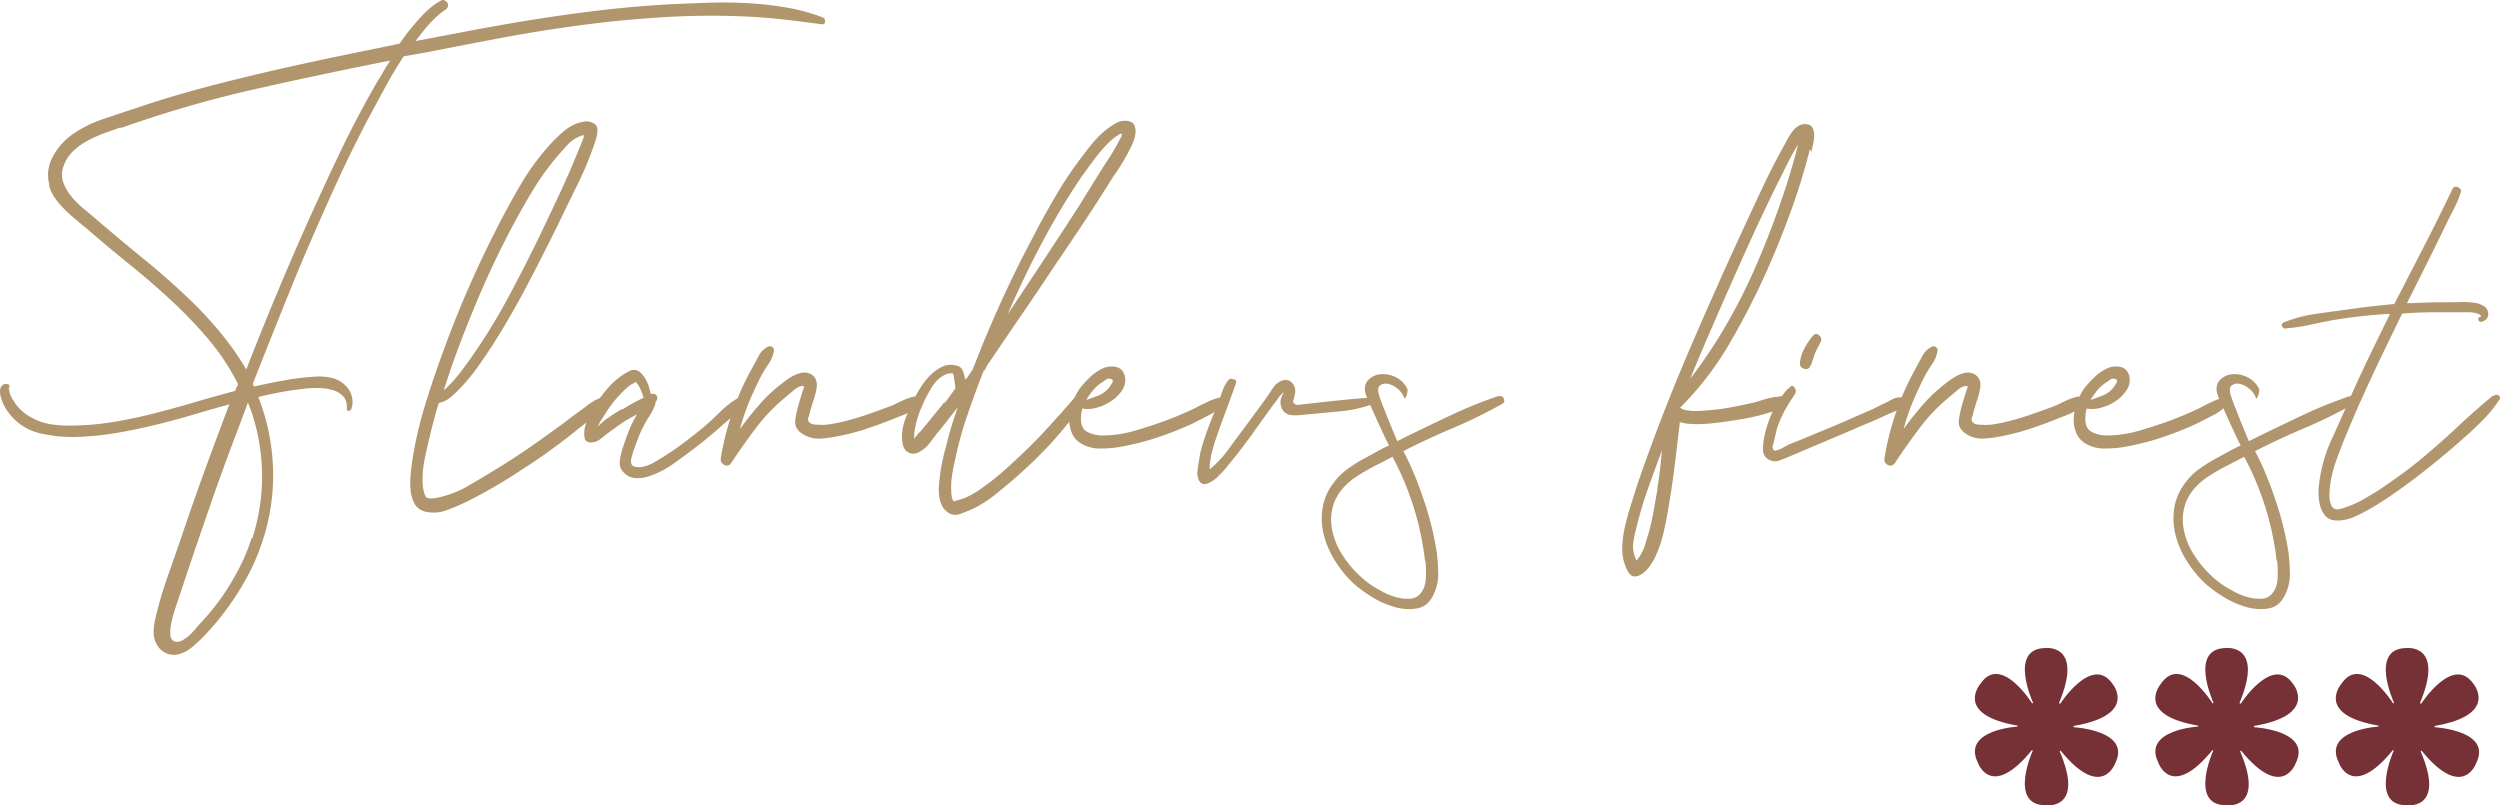 <svg xmlns="http://www.w3.org/2000/svg" width="661.96mm" height="806.06" viewBox="0 0 1876.42 604.55"><g data-name="Слой 2"><g data-name="Слой 1"><path d="M37.3 139.5a27.78 27.78 0 012.12-21.5 49 49 0 0114.16-16.59 88.87 88.87 0 0123.29-11.85q12.86-4.4 24.91-8.3 26.7-9.11 55.36-16.59t57-13.82q28.33-6.34 57.31-12.2l28.33-5.86q2-2.6 3.91-5.36a67 67 0 014.23-5.37 153.94 153.94 0 0110.42-11.87A56 56 0 01330.71.58a2.94 2.94 0 012.93-.32 5.78 5.78 0 012.12 1.79 3.15 3.15 0 01.49 2.6 4.12 4.12 0 01-1.63 2.44 40.79 40.79 0 00-5.05 3.74 93.2 93.2 0 00-4.72 4.39 86.77 86.77 0 00-6.68 7.48q-3.1 3.91-6.35 8.13 18.88-3.57 37.61-7.15t37.94-6.84q29-4.88 57.8-8.46t58.45-5.2q14-.65 28.49-1.14t29 .33a266.15 266.15 0 0128.66 3.17A145.07 145.07 0 01617.28 13a2.89 2.89 0 012 3.1q0 2.44-2.61 2.12-14.34-2-28.49-3.58t-28.82-2.28a591.49 591.49 0 00-60.41.49q-30.13 1.79-60.25 5.7t-59.92 9.44q-29.8 5.54-59.1 11.4L303 42.27q-7.5 11.4-13.84 23.12l-12.51 23.12q-14.65 28-27.52 56.5t-25.24 57.8q-8.79 21.49-17.26 42.66t-16.93 42.66l1 2q11.4-2.6 23.12-4.72a193.26 193.26 0 0123.45-2.77 43 43 0 0111.72 1 21 21 0 0110.42 5.86 17.41 17.41 0 014.72 8.3 16 16 0 01-.49 9.28 2.09 2.09 0 01-2 1.3c-.87 0-1.31-.54-1.31-1.63q.32-5.86-2.6-9.12a16.73 16.73 0 00-7.65-4.72 37.49 37.49 0 00-9.93-1.63 81.71 81.71 0 00-9.12.17q-9.45 1-18.56 2.6t-18.56 3.91a.65.65 0 00.16.49.68.68 0 01.16.49 160.17 160.17 0 0110.42 47.22 156.66 156.66 0 01-4.23 48.19A165.72 165.72 0 01182 439.23 210 210 0 01152.58 478q-3.91 3.91-8.3 7.65a26.9 26.9 0 01-9.93 5.37 14.1 14.1 0 01-9.44-.65 14.84 14.84 0 01-7.16-6.51 18.44 18.44 0 01-2.44-9.93 44.75 44.75 0 011.46-10.26 276.83 276.83 0 019-30.77q5.37-15.14 10.58-30.45 8.46-25.08 17.42-49.66t18.4-49.34q-14 3.9-27.84 8t-27.84 7.49q-14 3.42-28.17 5.86a230 230 0 01-28.82 3.1 110 110 0 01-29.14-2.61 40.56 40.56 0 01-23.99-15.67 31.3 31.3 0 01-2.77-4.23 31.69 31.69 0 01-2.44-5.54A22 22 0 010 294.16a6.49 6.49 0 011.47-4.72 4.24 4.24 0 014.07-1.14q2.44.49 1.14 3.09l-.32-.33a11.09 11.09 0 01.64 2.61 11.28 11.28 0 001 3.25A16.48 16.48 0 009.62 300q1 1.47 2 3.1a35.32 35.32 0 0011.68 10.11 44 44 0 0015.79 5.38 95.67 95.67 0 0016.77.81 206.49 206.49 0 0030.77-2.93q15.14-2.6 30.29-6.51t30-8.29q14.82-4.39 29.8-8.3v-1l2-3.9a170.88 170.88 0 00-22.31-33.83A331.18 331.18 0 00128 225.05q-15.14-14-31.26-27t-31.1-26q-3.91-3.25-8.47-7t-8.63-7.81a67.48 67.48 0 01-7.33-8.62 28.3 28.3 0 01-4.56-10.09zm53.08-43.83q-5.86 2-12.37 4.4a100.33 100.33 0 00-12.54 5.7 48.67 48.67 0 00-10.75 7.82 28 28 0 00-7 11.07 17.76 17.76 0 00-.32 12 35.45 35.45 0 005.86 10.42 64.35 64.35 0 009 9.12q5 4.23 9.28 7.81 18.24 15.63 36.63 30.61t35.66 31.59a292.12 292.12 0 0122.14 24.1 215.65 215.65 0 0118.89 27q10.74-27.67 22-54.71t23.29-54.06q12.37-27.68 25.4-54.87t28.33-53.57q2.27-3.58 4.4-7.33a75.85 75.85 0 014.72-7.33Q241.48 55.62 191 67A873.36 873.36 0 0091 96zm99 308.39a152 152 0 007.32-47.54 152.77 152.77 0 00-8-47.55q-.65-1.63-1.3-3.42c-.44-1.19-.87-2.33-1.3-3.42l-8.79 23.45q-9.45 24.75-18.07 49.5t-17.1 49.82q-2.61 7.82-5.21 15.63t-5.21 15.63q-.66 2-1.79 5.86a64.83 64.83 0 00-1.79 8 23.81 23.81 0 00-.16 7.33 4.86 4.86 0 003.42 4.23 7.49 7.49 0 005.54-1 28.22 28.22 0 005.54-4.07 57.08 57.08 0 004.88-5.21q2.27-2.77 3.91-4.4a182.69 182.69 0 0016-19.86 202.42 202.42 0 0012.38-20.84 140.36 140.36 0 009.12-22.14z" fill="#b1956d"/><path d="M454.45 301.16v.32a14.44 14.44 0 01-1.63 2.93 40.55 40.55 0 01-10.26 10.91q-6.35 4.72-11.89 9.28-9.45 7.5-19.38 14.65T391 352.93q-9.77 6.52-19.86 12.38t-20.52 11.07a152.58 152.58 0 01-14.82 6.35 27.75 27.75 0 01-15.8 1.46q-6.18-1.31-8.79-6a26.43 26.43 0 01-3.09-10.74 65.71 65.71 0 01.17-12.21q.65-6.19 1.3-10.42a296.29 296.29 0 019.28-40.22q6-19.7 13.19-39.24a800.69 800.69 0 0139.08-90.53q8.79-17.58 18.89-35a185.31 185.31 0 0123.45-32.07 116.66 116.66 0 019.12-8.79 36.68 36.68 0 0110.75-6.51q2.27-.65 4.72-1.14a11.42 11.42 0 015 .16q5.54 1.64 5.37 6.19a27.08 27.08 0 01-1.79 8.79 252.46 252.46 0 01-13.19 32.07q-7.66 15.47-15.14 31.1-11.42 23.09-23.32 45.72t-25.56 44.12q-5.54 8.48-11.23 16.45a138.1 138.1 0 01-12.54 15.14 75.92 75.92 0 01-7.33 7 19.83 19.83 0 01-9 4.4q-3.91 12.7-6.84 25.4-2.27 9.12-4.07 18.4a72.28 72.28 0 00-1.07 18.74 26 26 0 002.28 8.14c-.21-.43-.17-.49.16-.17s.27.38-.16.17c.65.44.93.6.81.49s.16-.05.82.16a6.14 6.14 0 002.44.33 17.37 17.37 0 003.42-.33 76.16 76.16 0 0024.26-9.12q11.88-6.84 22.31-13.35 13.35-8.13 25.89-16.93t24.91-17.91q4.55-3.58 9.12-6.84t9.12-6.84c1.09-.65 2.06-1.25 2.93-1.79a18.34 18.34 0 012.93-1.46l2-1 .33-.33c1.3-1.31 2.49-1.19 3.58.33.21.44.27.71.16.82a1.27 1.27 0 00-.16.81zM333 293a32.53 32.53 0 003.26-2.93 103 103 0 007.33-8.14q3.42-4.23 6.68-8.79a438.69 438.69 0 0030.61-48.85q13.68-25.4 26.05-51.13L418 149.73Q423.51 138 428.73 126q1.62-3.91 3.26-7.82l3.25-7.82 1.63-4.07a49.63 49.63 0 001.63-4.72h-1a24.56 24.56 0 00-12 7.65q-5.54 6-10.09 11.56A202.29 202.29 0 00401 141.1q-6.52 10.59-12.37 21.33-15 27.35-27.19 55.52t-22.63 57.47z" fill="#b1956d"/><path d="M554.75 297.57a3.56 3.56 0 014.4.49 2.7 2.7 0 01.49 4.07 56.17 56.17 0 01-8 8.79q-4.39 3.91-9 7.82-9.12 8.14-18.24 15.3-8.47 6.52-18.24 13.51A70.91 70.91 0 01486 357.82a26.77 26.77 0 01-9.28 1 12.65 12.65 0 01-8.3-3.91 9.9 9.9 0 01-3.26-8 39 39 0 011.63-8.63q2-6.51 4.72-13.68a88.25 88.25 0 016.68-13.68l-8.79 4.88q-3.91 2.61-7.49 5.21l-7.16 5.21a55.91 55.91 0 01-5.21 4.07 10.63 10.63 0 01-6.18 1.79 5.43 5.43 0 01-2.93-.81 3.56 3.56 0 01-1.63-2.44 21.22 21.22 0 011.3-11.56 73.75 73.75 0 015.21-10.58 107.32 107.32 0 018.14-12.05 65.49 65.49 0 0110.1-10.42 52.27 52.27 0 018.47-5.54q4.89-2.6 9.12 1.31a23.56 23.56 0 014.56 6.84 31.61 31.61 0 012.6 8.79h1a3.18 3.18 0 013.91 3.91 7.14 7.14 0 01-1.3 2.6 4.55 4.55 0 01-.33 2 42.71 42.71 0 01-4.07 8 76.62 76.62 0 00-4.4 7.65 72.92 72.92 0 00-3.91 8.47q-1.63 4.24-3.25 8.79c-.44 1.3-.87 2.66-1.31 4.07a30.69 30.69 0 00-1 4.07q-.33 4.24 2.44 5a13.61 13.61 0 006.35.16 28.55 28.55 0 008.47-3.25q3.91-2.27 7.49-4.56 7.82-4.89 15.14-10.42T528 320.69q6.51-5.53 12.7-11.72a63.4 63.4 0 0113.68-10.42zm-87.6 9.77q3.58-2.27 7.65-4.56t8.3-4.23a53.24 53.24 0 00-2.44-6.51 17.45 17.45 0 00-3.42-5.21 1.32 1.32 0 00-1 .33 3.17 3.17 0 01-1.14.81 9.67 9.67 0 00-1.14.49 31.8 31.8 0 00-3.75 2.93q-1.79 1.63-3.42 3.25a86.27 86.27 0 00-12.7 16.28q-1.3 2-2.77 4.23a25.67 25.67 0 00-2.44 4.89q1.63-1.63 3.26-3.09a24.91 24.91 0 012.6-2.12q5.86-4.23 11.4-7.49z" fill="#b1956d"/><path d="M688.91 299.2a3.43 3.43 0 012.12 2.28 2.11 2.11 0 01-1.14 2.61 8.38 8.38 0 01-2.77 2.77 34.38 34.38 0 01-3.1 1.79 58.61 58.61 0 01-7.49 3.42q-3.91 1.47-7.82 3.09-9.12 3.59-18.4 6.68a163.28 163.28 0 01-18.72 5 98.35 98.35 0 01-15.14 2.28 22 22 0 01-14.82-3.91q-5.54-3.91-4.72-9.93a77.23 77.23 0 012.45-11.56l2.93-9.77c.43-1.3.82-2.33 1.14-3.09s-.16-1.14-1.46-1.14q-2.93.33-6.51 3.42l-5.86 5a132.05 132.05 0 00-22 22.79q-9.61 12.7-18.4 26.05-2.27 3.59-5.53 2t-2.61-5.54a210.28 210.28 0 015.21-23.12 212.7 212.7 0 017.82-22.47q2.27-5.53 4.88-10.91t5.54-10.59q2.27-4.23 5-9.28a15.18 15.18 0 017.33-7 2.82 2.82 0 013.09.65 2.44 2.44 0 01.81 2.93 21.62 21.62 0 01-3.58 9q-2.93 4.4-5.21 8.3-5.54 10.75-9.77 20.84A169.8 169.8 0 00555.4 322q6.84-9.44 14.49-18.24a113.39 113.39 0 0117.1-16q2-1.62 4.56-3.42a34.8 34.8 0 015.54-3.09 19.9 19.9 0 015.86-1.63 9.73 9.73 0 015.86 1.3 8.62 8.62 0 013.58 4.07 11 11 0 01.65 5.37 51.5 51.5 0 01-2.12 9q-1.47 4.39-2.77 9-.65 2.61-1.47 5.21t1.79 4.23a8.06 8.06 0 002.77.82 24.76 24.76 0 002.77.16 39 39 0 008.79-.33q4.23-.65 8.47-1.63a193.36 193.36 0 0019.21-5.54q9.44-3.25 18.89-6.84 1.63-.65 4.23-2t5.7-2.6a36.26 36.26 0 016-2 7.28 7.28 0 014.89.33z" fill="#b1956d"/><path d="M738.41 278q-6.52 16.61-12.37 33.7a276.85 276.85 0 00-9.44 34.68q-1.31 5.54-2.12 11.07a53.81 53.81 0 00-.49 11.07v2a9.37 9.37 0 00.33 1.63 6.8 6.8 0 00.32 1.79c.21.76.33 1 .33.82a3.68 3.68 0 00.49 1.14l.49.49a49.09 49.09 0 015.21-1.63 25.26 25.26 0 005.21-2q3.25-1.63 6.19-3.42a62.69 62.69 0 005.86-4.07 156.24 156.24 0 0012.54-9.77q6-5.21 11.89-10.74 11.71-10.76 22.45-22.44t21.17-23.77q2.27-2.61 5-.33t1.14 4.88q-5.54 7.81-11.4 15.14t-12.37 14.49a365.57 365.57 0 01-28 27q-6.84 5.86-14.17 11.72a88.26 88.26 0 01-15.79 10.1q-4.23 2-9.77 4.07t-9.77-1.14a13.25 13.25 0 01-4.88-6.19 26.8 26.8 0 01-1.79-8.79 51 51 0 01.49-9.12 117.61 117.61 0 012.12-14q1.47-6.84 3.42-13.68 1.63-6.84 3.75-13.68t4.4-13.35q-3.59 4.56-6.84 8.79t-6.82 8.54q-3.26 3.91-6.67 8.63a25.43 25.43 0 01-8 7.32q-4.56 2.61-8.31.82t-4.72-6.68q-1.63-9.11 2.28-19.38a131.57 131.57 0 018.14-17.74 87.28 87.28 0 014.89-7.82 45.06 45.06 0 016.67-7.65 31.19 31.19 0 018-5.37 14.5 14.5 0 019.12-1q4.55.66 5.86 3.75a31.73 31.73 0 012 7l1.63-1.63 3.91-5.86 7.82-19.54q8.47-20.52 17.75-40.38t19.7-39.4Q783.67 161.78 793 146a282.6 282.6 0 0120.68-30.45q3.58-4.89 7.65-9.61a67.29 67.29 0 019-8.63 53.35 53.35 0 017.33-4.89 13.39 13.39 0 018.63-1.63q4.23.66 5.37 3.74a13.12 13.12 0 01.33 7.16 36.35 36.35 0 01-3.26 9q-2.45 4.88-5 9.28t-4.88 7.81q-2.28 3.42-3.26 4.72-10.74 17.26-21.82 34t-22.47 33.38q-11.4 17.26-23 34.19t-23.29 34.19l-4.01 5.87-2 3.91zm-29 24.1l7.82-10.74a6.15 6.15 0 01-.33-2 9.88 9.88 0 00-.32-2.28 31.22 31.22 0 01-.49-3.42 12.16 12.16 0 00-.82-3.42H714a9.94 9.94 0 00-2.93.32q-7.17 2.61-11.89 10.42a99.71 99.71 0 00-7.33 14.33 70 70 0 00-4.89 15.3 26.45 26.45 0 00-.65 4.4 14 14 0 000 4.4 15 15 0 011.3-2 20.69 20.69 0 011.3-1.63l2-2 4.88-5.86 12.7-15.63zm5.88-21.1c.21 0 .21-.11 0-.32zM813 130.84a542.81 542.81 0 00-30.61 50.8q-14 26.37-26 54.06 11.39-16.93 22.47-33.7T801 168.29q7.49-11.39 14.65-23t14.33-23a151 151 0 009.12-15c.44-.86.87-1.68 1.31-2.44s.86-1.57 1.3-2.44v-.32a2.2 2.2 0 01.16-1 2.27 2.27 0 00.16-1 6.25 6.25 0 01-1.3.49 2.87 2.87 0 00-1.3.81 30.68 30.68 0 00-3.91 2.61 44.18 44.18 0 00-3.58 3.25A111.84 111.84 0 00821.77 119q-4.56 6-9.12 12.54z" fill="#b1956d"/><path d="M917.18 298.55a2.27 2.27 0 012.28.65 1.57 1.57 0 010 2.28 33 33 0 01-11.4 9.77q-6.84 3.59-13.35 6.84a244 244 0 01-30.61 11.72q-6.52 2-13.35 3.58T837.07 336a106.61 106.61 0 01-11.89.65 26.76 26.76 0 01-11.56-2.6q-6.19-2.93-8.63-8a24.72 24.72 0 01-2.44-10.91 35.78 35.78 0 012.12-11.89 50.74 50.74 0 015-10.58 71.72 71.72 0 018.14-9.28 37.49 37.49 0 0110.1-7 16.11 16.11 0 019.61-1q5 1 6.68 6.51a13.53 13.53 0 01-1.63 10.42 27.37 27.37 0 01-8.14 8.47 36.36 36.36 0 01-11.19 5.21 23.7 23.7 0 01-10.91.65 32 32 0 00-1 7.82q0 7.16 4.88 9.77a23.85 23.85 0 0011.4 2.6 85.11 85.11 0 0023.61-3.42q11.88-3.42 22.63-7.33 12.37-4.55 23.12-9.77 4.89-2.61 10.09-5a42.81 42.81 0 0110.75-3.42zm-97.37-4.88a59.29 59.29 0 00-4.56 6.51q4.89-1.63 9.44-3.42a19.42 19.42 0 008.14-6.35A28.26 28.26 0 00835 287q1.13-2.11-2.12-2.77a3.32 3.32 0 00-2.61.65 12.49 12.49 0 00-2.27 1.62 30.94 30.94 0 00-8.47 7.49z" fill="#b1956d"/><path d="M1031.81 297.9a1.9 1.9 0 012.12 2 2.31 2.31 0 01-1.46 2.6 95.3 95.3 0 01-26.21 6.19l-27.52 2.6a43.53 43.53 0 01-9.28.33 8.82 8.82 0 01-7.33-4.88 11.9 11.9 0 01-.65-7.82q.65-1.63 1.63-3.58t-1.31.65a23.11 23.11 0 00-2.93 3.58 46.41 46.41 0 01-2.93 3.91q-7.81 10.74-15.47 21.49t-16.12 21.13q-1.3 1.63-4.39 5.37a67.82 67.82 0 01-6.67 7 21.41 21.41 0 01-7.33 4.56q-3.74 1.3-6-2.28a12.12 12.12 0 01-1.14-7.33q.49-4.39 1.14-7.65a63.37 63.37 0 012.28-10.91q1.63-5.37 3.58-10.91t4.07-10.74q2.12-5.21 4.4-10.75c1.09-2.82 2.16-5.81 3.25-9a26.87 26.87 0 014.56-8.3 2.57 2.57 0 013.59-.32h1c1.09.44 1.41 1.3 1 2.6Q924 298.22 920 308.81t-7.65 21.33q-1 2.93-1.79 5.86t-1.56 5.86l-1 6.84v3.58A83.1 83.1 0 00922.23 337q6.35-8.79 12.54-16.93l7.16-9.77 7.16-9.77q2.61-3.58 5.86-8.63t7.82-6.35a6.19 6.19 0 015.37.49 7.87 7.87 0 013.42 4.07 9.29 9.29 0 01.32 5.54 27.37 27.37 0 01-1.14 4.72q-.81 2.45 2.44 3.42a4.55 4.55 0 002.45 0 12 12 0 012.44-.32l8.79-1q11.39-1.29 22.8-2.44t22.79-1.79zm-128.3 56.66z" fill="#b1956d"/><path d="M1124.94 297.57a2.64 2.64 0 013.74 1.63q1.14 2.61-1.14 3.91a360.71 360.71 0 01-36.8 18.07q-18.89 8-37.45 17.42a187.65 187.65 0 018.3 17.59q3.74 9.12 7 18.89 3.25 9.44 5.7 19.21t4.07 19.87a154.48 154.48 0 011.14 16.12 34.61 34.61 0 01-3.42 15.79q-4.23 9.11-12.37 10.58a37.9 37.9 0 01-17.26-1.14 67.26 67.26 0 01-17.58-8 92.47 92.47 0 01-13.35-9.93 86.7 86.7 0 01-13.35-16.44 68.08 68.08 0 01-8.46-19.38 50.24 50.24 0 01-1-20.52 41.88 41.88 0 018.79-19.54 44 44 0 019-9 122.32 122.32 0 0110.58-7q5.54-2.93 10.75-5.86t10.75-5.54q-1-1.62-3.75-7.49t-5.7-12.37q-2.93-6.51-5.54-12.37a42.69 42.69 0 01-2.93-7.82q-1-5.53 2.44-9.12a14.11 14.11 0 018.79-4.23 21.2 21.2 0 0111.23 2 18.87 18.87 0 019.12 8.79 4.08 4.08 0 01.16 2.12 11.54 11.54 0 01-.65 2.77 12.72 12.72 0 01-1 2.12c-.33.55-.6.49-.81-.16a16 16 0 00-5.21-7 16.75 16.75 0 00-7-3.42 7.12 7.12 0 00-5.7 1q-2.29 1.63-1.3 6.19a57.84 57.84 0 002.28 6.84q2 5.21 4.4 11.24t4.59 11.21q2.11 5.21 2.77 6.51l5.86-2.93q17.26-8.46 34.52-16.61a337.94 337.94 0 0135.49-14.33zM1069.58 421a217.24 217.24 0 00-24.42-78.15q-6.84 3.59-13.51 7a150.43 150.43 0 00-13.19 7.65 51.44 51.44 0 00-9.77 8.14 37.9 37.9 0 00-6.84 10.42 36.78 36.78 0 00-2.28 19.87 53.3 53.3 0 007 19 79.15 79.15 0 0013.19 16.45 66.91 66.91 0 0016.24 11.76 45.12 45.12 0 006.51 3.26 41.41 41.41 0 008.14 2.44 30.16 30.16 0 008.14.49 10.14 10.14 0 006.52-2.93q4.55-4.56 4.88-12.21a89.93 89.93 0 00-.32-13.51zM1358.43 112a463.32 463.32 0 01-14.16 46.24q-8.3 22.8-18.07 44.94a576.83 576.83 0 01-28 54.54 235.39 235.39 0 01-37.14 48.28 9.8 9.8 0 005.54 2 33.51 33.51 0 007.49.49q3.91-.16 7.49-.49a161.17 161.17 0 0017.59-2.28q8.79-1.63 17.26-3.58 3.58-1 7.16-2.12a58.43 58.43 0 017.17-1.79 10.2 10.2 0 012.44-.33 10.07 10.07 0 002.44-.32 2.26 2.26 0 001-.16 2.26 2.26 0 011-.16h.65l-.65.32a1.33 1.33 0 011-.32c.21-.21.21-.33 0-.33a3.5 3.5 0 013.91 1.3 2.25 2.25 0 01-.33 3.58c-.87.65-1 .76-.33.33s.54-.33-.32.33l-2 2q-1.63 1-3.42 2a32.31 32.31 0 01-3.42 1.63 146.57 146.57 0 01-22.8 6q-11.73 2.12-23.12 3.42-5.54.65-10.74.81a71.55 71.55 0 01-10.75-.49c-2.17-.43-3.7-.76-4.56-1v1l-2 16.61q-1.3 11.4-2.77 22.47t-3.42 22.47q-1.63 10.09-3.91 20.19a90.62 90.62 0 01-6.84 19.54 45.81 45.81 0 01-3.74 6 22.28 22.28 0 01-5.54 5.54 9.7 9.7 0 01-6 2q-2.93-.17-5.21-4.72a35.71 35.71 0 01-3.74-16.28 81.06 81.06 0 012.12-16.61q2-8.47 4.56-16.61t5.21-16.28q16.61-48.19 36.48-94.76t41.35-93.14q7.82-16.92 15.63-33.54t16.93-32.89q1-2 2.44-4.56a38.45 38.45 0 013.26-4.89 16.52 16.52 0 014.07-3.74 8.85 8.85 0 014.89-1.47q4.23 0 5.7 2.44a10.85 10.85 0 011.46 5.7 31.13 31.13 0 01-.81 6.84q-.81 3.58-1.46 5.86zm-133.19 310q-.65 0 0 .33zm18.56-54.71q1.3-7.49 2.12-14.65t1.46-14.65q-4.88 13.35-9.6 26.38t-8.31 26.7q-1 3.91-2.11 8.63a61.34 61.34 0 00-1.47 8 14.81 14.81 0 00-.16 3.74 34.35 34.35 0 00.49 3.42q.33 1.3.81 2.77c.33 1 .71 2 1.14 3.09l1-1a31.85 31.85 0 005.37-10.26q1.79-5.7 3.42-11.23 2-7.82 3.42-15.79t2.77-16.12zm24.1-82.06a382.25 382.25 0 0022.1-31.94 414.94 414.94 0 0025.89-49q11.23-25.23 20.35-51.62 3.25-9.11 6-18.07t5.37-18.4l2-7.82q-4.56 7.5-8.47 15.31l-7.82 15.63q-14.32 29.3-27.32 58.61-9.77 21.82-19.21 43.48t-18.56 43.8z" fill="#b1956d"/><path d="M1429.09 296.92a2.6 2.6 0 012.12 1.79 3.5 3.5 0 01-.16 2.77q-2.28 4.56-8.14 7t-10.09 4.39q-5.54 2.61-11.4 5t-11.72 5q-11.4 4.89-22.63 9.61t-22.63 9.61q-3.91 1.64-8.47 3.42a9.38 9.38 0 01-8.79-.81 8 8 0 01-3.91-7 50.41 50.41 0 01.65-8.3 88.53 88.53 0 017.16-21.82 47.84 47.84 0 012.93-5.05q1.63-2.44 3.25-5l2.93-3.91 1-1a2.63 2.63 0 012-1.3 1.33 1.33 0 01.32-1 2 2 0 012.93 0q2.61 2.93.49 6t-3.74 5.7a89.47 89.47 0 00-9.45 19.54q-.65 2.61-1.14 4.89t-1.14 4.88c-.21.87-.49 1.85-.81 2.93a3 3 0 00.16 2.61c.44 1.09.81 1.57 1.14 1.46s1-.27 2.12-.49a20.57 20.57 0 004.56-2q2.27-1.3 4.23-2.28l9.77-3.91q10.09-4.23 20-8.3t20-8.63l10.1-4.39q4.89-2.11 9.77-4.72 3.58-1.62 7.49-3.74a12.68 12.68 0 018.14-1.46zm-70.34-22.14q-1.31 2.93-4.56 2t-3.26-3.91a26.94 26.94 0 013.26-11.07 54.6 54.6 0 016.51-9.77q2.28-2.61 4.72-.32t1.14 4.88q-1.3 2.61-2.44 4.72A38.43 38.43 0 001362 266l-2 5.86a5 5 0 01-.65 2l-1 1z" fill="#b1956d"/><path d="M1562.28 299.2a3.43 3.43 0 012.12 2.28 2.11 2.11 0 01-1.14 2.61 8.38 8.38 0 01-2.77 2.77 34.38 34.38 0 01-3.09 1.79 58.67 58.67 0 01-7.49 3.42q-3.91 1.47-7.82 3.09-9.12 3.59-18.4 6.68a163.26 163.26 0 01-18.72 5 98.38 98.38 0 01-15.14 2.28 22 22 0 01-14.82-3.91q-5.54-3.91-4.73-9.93a77.35 77.35 0 012.45-11.56l2.93-9.77q.65-2 1.14-3.09c.32-.76-.16-1.14-1.46-1.14q-2.93.33-6.51 3.42l-5.86 5A132.09 132.09 0 001441 321q-9.61 12.7-18.4 26.05-2.28 3.59-5.53 2t-2.61-5.54a210.07 210.07 0 015.21-23.12 212.72 212.72 0 017.82-22.47q2.27-5.53 4.88-10.91t5.54-10.59l5-9.28a15.18 15.18 0 017.33-7 2.82 2.82 0 013.09.65 2.44 2.44 0 01.81 2.93 21.62 21.62 0 01-3.58 9q-2.93 4.4-5.21 8.3-5.54 10.75-9.77 20.84a169.8 169.8 0 00-6.84 20.19q6.84-9.44 14.49-18.24a113.4 113.4 0 0117.1-16q2-1.62 4.56-3.42a34.8 34.8 0 015.54-3.09 19.9 19.9 0 015.86-1.63 9.73 9.73 0 015.86 1.3 8.62 8.62 0 013.58 4.07 11 11 0 01.65 5.37 51.68 51.68 0 01-2.12 9q-1.47 4.39-2.77 9c-.43 1.74-.93 3.48-1.46 5.21s.05 3.15 1.79 4.23a8.06 8.06 0 002.77.82 24.75 24.75 0 002.77.16 39 39 0 008.79-.33q4.23-.65 8.47-1.63a193.37 193.37 0 0019.21-5.54q9.44-3.25 18.89-6.84 1.63-.65 4.23-2t5.7-2.6a36.22 36.22 0 016-2 7.28 7.28 0 014.89.33z" fill="#b1956d"/><path d="M1671 298.55a2.27 2.27 0 012.28.65 1.57 1.57 0 010 2.28 33 33 0 01-11.4 9.77q-6.84 3.59-13.35 6.84a244 244 0 01-30.53 11.72q-6.52 2-13.35 3.58t-13.68 2.6a106.61 106.61 0 01-11.89.65 26.76 26.76 0 01-11.56-2.6q-6.19-2.93-8.63-8a24.72 24.72 0 01-2.44-10.91 35.78 35.78 0 012.12-11.89 50.84 50.84 0 015-10.58 71.8 71.8 0 018.14-9.28 37.5 37.5 0 0110.1-7 16.11 16.11 0 019.61-1q5 1 6.68 6.51a13.53 13.53 0 01-1.63 10.42 27.38 27.38 0 01-8.14 8.47 36.36 36.36 0 01-11.23 5.21 23.7 23.7 0 01-10.91.65 32 32 0 00-1 7.82q0 7.16 4.88 9.77a23.85 23.85 0 0011.4 2.6 85.11 85.11 0 0023.61-3.42q11.88-3.42 22.63-7.33 12.37-4.55 23.12-9.77 4.89-2.61 10.09-5a42.8 42.8 0 0110.75-3.42zm-97.37-4.88a59.15 59.15 0 00-4.56 6.51q4.89-1.63 9.44-3.42a19.41 19.41 0 008.14-6.35 28 28 0 002.12-3.42q1.13-2.11-2.12-2.77a3.32 3.32 0 00-2.61.65 12.45 12.45 0 00-2.28 1.63 30.92 30.92 0 00-8.47 7.49z" fill="#b1956d"/><path d="M1764.18 297.57a2.64 2.64 0 013.74 1.63q1.14 2.61-1.14 3.91a360.71 360.71 0 01-36.8 18.07q-18.89 8-37.45 17.42a187.65 187.65 0 018.3 17.59q3.74 9.12 7 18.89 3.25 9.44 5.7 19.21t4.07 19.87a154.48 154.48 0 011.14 16.12 34.61 34.61 0 01-3.42 15.79q-4.23 9.11-12.37 10.58a37.9 37.9 0 01-17.26-1.14 67.26 67.26 0 01-17.58-8 92.47 92.47 0 01-13.35-9.93 86.7 86.7 0 01-13.35-16.44 68.08 68.08 0 01-8.46-19.38 50.24 50.24 0 01-1-20.52 41.88 41.88 0 018.79-19.54 44 44 0 019-9 122.32 122.32 0 0110.58-7q5.54-2.93 10.75-5.86t10.75-5.54q-1-1.62-3.75-7.49t-5.7-12.37q-2.93-6.51-5.54-12.37a42.81 42.81 0 01-2.93-7.82q-1-5.53 2.44-9.12a14.11 14.11 0 018.79-4.23 21.2 21.2 0 0111.23 2 18.87 18.87 0 019.12 8.79 4.08 4.08 0 01.16 2.12 11.54 11.54 0 01-.65 2.77 12.72 12.72 0 01-1 2.12c-.33.55-.6.49-.81-.16a16 16 0 00-5.21-7 16.75 16.75 0 00-7-3.42 7.13 7.13 0 00-5.7 1q-2.28 1.63-1.3 6.19a57.84 57.84 0 002.28 6.84q2 5.21 4.4 11.24t4.56 11.23q2.11 5.21 2.77 6.51l5.86-2.93q17.26-8.46 34.52-16.61a337.94 337.94 0 0135.49-14.33zM1708.82 421a217.24 217.24 0 00-24.42-78.15q-6.84 3.59-13.51 7a150.43 150.43 0 00-13.19 7.65 51.44 51.44 0 00-9.77 8.14 37.9 37.9 0 00-6.84 10.42 36.77 36.77 0 00-2.28 19.87 53.3 53.3 0 007 19 79.15 79.15 0 0013.19 16.48 66.92 66.92 0 0016.28 11.72 45.19 45.19 0 006.52 3.26 41.41 41.41 0 008.14 2.44 30.16 30.16 0 008.14.49 10.14 10.14 0 006.52-2.93q4.55-4.56 4.88-12.21a89.93 89.93 0 00-.32-13.51z" fill="#b1956d"/><path d="M1872 296.92a2.58 2.58 0 013.42 0 2.12 2.12 0 01.49 3.26 110 110 0 01-12.21 15q-6.7 6.82-14.2 13.33-9.12 8.14-18.4 15.79t-19.1 15.15q-7.81 5.86-16 11.56t-16.61 10.58a124.65 124.65 0 01-12 6.18 31.46 31.46 0 01-13 2.93q-5.53 0-8.46-2.93a17 17 0 01-4.23-7.16 35.09 35.09 0 01-1.46-9.12 45 45 0 01.49-8.79 108.88 108.88 0 019.12-32.4q7.17-15.79 13.68-30.77 7.16-16.28 14.82-32.08t15.47-31.75h-2.93q-10.1.65-20 1.79t-19.7 2.77q-8.8 1.63-17.59 3.58a122.38 122.38 0 01-17.91 2.6c-1.08.44-2-.05-2.77-1.47s-.27-2.44 1.46-3.09a103.89 103.89 0 0124.1-6.35q12.7-1.78 24.75-3.42 16.28-2.27 33.87-3.91l22.14-43q11.07-21.5 21.49-43.31 1.3-2.6 4.23-1.3t2 3.91a67.81 67.81 0 01-4.07 10.09q-2.44 4.89-5 9.77-7.17 15-14.49 29.63l-14.82 29.63-2 3.91h3.91q6.18-.32 12.21-.49t12.21-.16q5.86 0 12.05-.16a63.28 63.28 0 0112 .81 21.23 21.23 0 015.21 2.12 6.62 6.62 0 013.26 4.72 5.15 5.15 0 01-.81 4.56 7 7 0 01-4.07 2.61 1.85 1.85 0 01-2.28-1.3 1.55 1.55 0 011-2.28c.87-.21 1.14-.54.81-1a4 4 0 00-1.46-1.14 11.22 11.22 0 00-2.28-.81 10.11 10.11 0 00-1.63-.32 31.52 31.52 0 00-4.39-.33h-23.93q-12.7 0-25.4 1-7.81 16-15.47 31.91t-15.14 32.57q-3.59 7.82-6.84 15.63t-6.54 15.65q-2.93 7.49-5.7 15.14a87.15 87.15 0 00-4.07 15.79 70.08 70.08 0 00-.81 9.12 17 17 0 001.79 8.79c.43.86.81 1.35 1.14 1.46a8.69 8.69 0 011.14.49 6.15 6.15 0 003.74.16 25.14 25.14 0 003.74-1.14 70 70 0 0013.68-6q6.51-3.74 12.7-7.65 8.13-5.53 16-11.24t15.3-11.88q13.68-11.4 26.54-23.45t26.54-23.44z" fill="#b1956d"/><path d="M1680.88 527.72c18.93-45.15-10.6-41.31-10.6-41.31-27.56.74-8.81 41.18-8.81 41.18l-.75.36s-23.41-37.58-38.8-14.71c0 0-20.21 23.2 28 31.42l-.1.68s-42.12 2.47-29.81 27.13c0 0 9.67 28.45 40.6-9.49l.62.34s-18.37 40.62 9.19 41.1c0 0 30.29 4.42 10.95-40.55l.73-.45c30.93 37.94 41 9.41 41 9.41 12.31-24.66-31.25-27-31.25-27v-.94c48.26-8.22 29.43-31.28 29.43-31.28-15.39-22.87-39.49 14.64-39.49 14.64M1545.42 527.72c18.93-45.15-10.6-41.31-10.6-41.31-27.55.74-8.81 41.18-8.81 41.18l-.75.36s-23.41-37.58-38.8-14.71c0 0-20.22 23.2 28 31.42l-.1.68s-42.12 2.47-29.81 27.13c0 0 9.67 28.45 40.6-9.49l.62.34s-18.37 40.62 9.19 41.1c0 0 30.29 4.42 10.95-40.55l.73-.45c30.93 37.94 41 9.41 41 9.41 12.31-24.66-31.25-27-31.25-27v-.94c48.26-8.22 29.43-31.28 29.43-31.28-15.39-22.87-39.49 14.64-39.49 14.64M1816.34 527.72c18.93-45.15-10.6-41.31-10.6-41.31-27.56.74-8.81 41.18-8.81 41.18l-.75.36s-23.41-37.58-38.8-14.71c0 0-20.22 23.2 28 31.42l-.1.68s-42.12 2.47-29.81 27.13c0 0 9.67 28.45 40.6-9.49l.62.34s-18.37 40.62 9.19 41.1c0 0 30.29 4.42 10.95-40.55l.73-.45c30.93 37.94 41 9.41 41 9.41 12.31-24.66-31.25-27-31.25-27v-.94c48.26-8.22 29.43-31.28 29.43-31.28-15.39-22.87-39.49 14.64-39.49 14.64" fill="#763136" fill-rule="evenodd"/></g></g></svg>